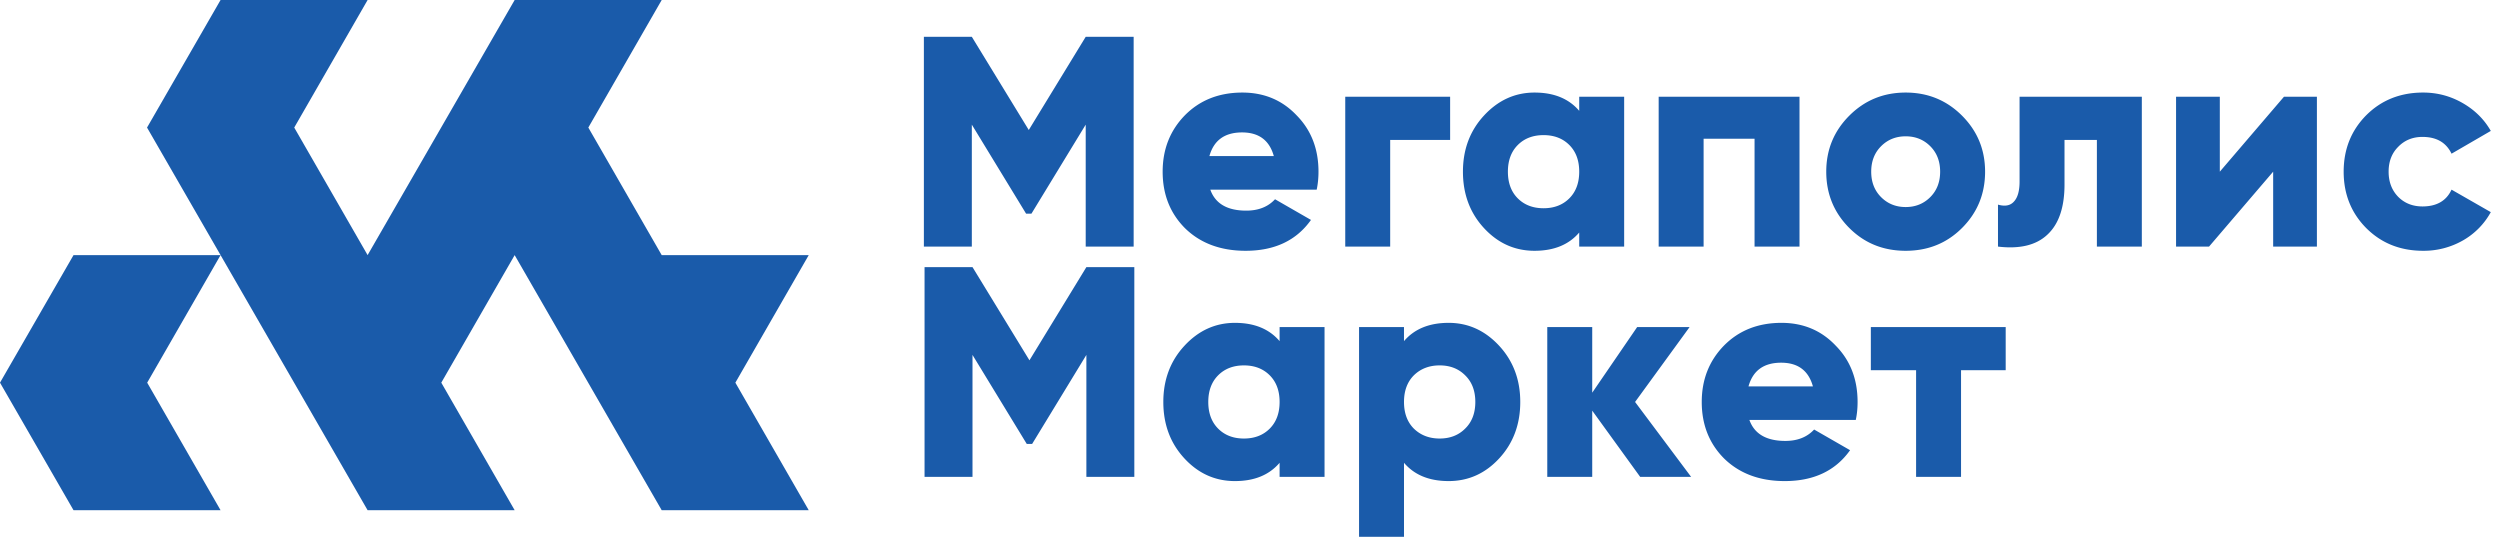 <svg width="163" height="35" fill="none" xmlns="http://www.w3.org/2000/svg"><path d="M70.832 17.416h3.126v13.676h-3.126V23.14l-3.536 5.803h-.352l-3.537-5.803v7.952h-3.126V17.416h3.126l3.713 6.076 3.712-6.076zM70.788 2.401h3.126v13.677h-3.126V8.126l-3.537 5.803H66.9l-3.537-5.803v7.952h-3.126V2.4h3.126l3.713 6.076 3.712-6.076zM83.43 22.241v-.918h2.93v9.77h-2.93v-.919c-.678.795-1.648 1.192-2.911 1.192-1.29 0-2.39-.495-3.302-1.485-.912-.99-1.368-2.214-1.368-3.673 0-1.446.456-2.664 1.368-3.654.924-1.003 2.025-1.504 3.302-1.504 1.263 0 2.233.397 2.91 1.191zm-4.65 3.967c0 .73.215 1.309.644 1.739.43.43.99.645 1.68.645.691 0 1.251-.215 1.681-.645.43-.43.645-1.01.645-1.74 0-.729-.215-1.308-.645-1.738-.43-.43-.99-.645-1.68-.645s-1.25.215-1.68.645c-.43.43-.645 1.01-.645 1.739zM85.848 12.366h-6.936c.325.911 1.107 1.367 2.344 1.367.795 0 1.42-.247 1.876-.742l2.344 1.348c-.95 1.341-2.37 2.012-4.259 2.012-1.628 0-2.944-.488-3.947-1.465-.977-.977-1.465-2.208-1.465-3.693 0-1.459.482-2.683 1.446-3.673.977-.99 2.227-1.485 3.751-1.485 1.42 0 2.599.495 3.537 1.485.95.964 1.426 2.188 1.426 3.673 0 .417-.04.808-.117 1.173zm-6.995-2.189h4.2c-.286-1.029-.976-1.543-2.07-1.543-1.133 0-1.843.514-2.13 1.543zM87.71 6.309h6.838v2.813H90.64v6.956h-2.93v-9.77zM102.965 7.227v-.918h2.93v9.769h-2.93v-.918c-.678.794-1.648 1.191-2.912 1.191-1.29 0-2.39-.495-3.302-1.485-.911-.99-1.367-2.214-1.367-3.673 0-1.446.456-2.663 1.367-3.653.925-1.003 2.026-1.505 3.302-1.505 1.264 0 2.234.397 2.912 1.192zm-4.65 3.966c0 .73.214 1.31.644 1.74.43.429.99.644 1.681.644.69 0 1.25-.215 1.68-.645.43-.43.645-1.01.645-1.739 0-.73-.215-1.309-.645-1.739-.43-.43-.99-.644-1.68-.644s-1.25.214-1.68.644c-.43.43-.645 1.01-.645 1.74zM108.145 6.309h9.183v9.769h-2.931V9.044h-3.322v7.034h-2.93v-9.77zM127.923 14.866c-.99.99-2.214 1.485-3.673 1.485s-2.683-.495-3.673-1.485c-1.003-1.003-1.505-2.227-1.505-3.673 0-1.433.502-2.65 1.505-3.653 1.003-1.003 2.227-1.505 3.673-1.505 1.446 0 2.67.502 3.673 1.505 1.003 1.003 1.505 2.22 1.505 3.653 0 1.446-.502 2.67-1.505 3.673zm-5.92-3.673c0 .678.215 1.231.645 1.661.43.43.964.645 1.602.645.638 0 1.172-.215 1.602-.645.43-.43.645-.983.645-1.66 0-.678-.215-1.232-.645-1.662-.43-.43-.964-.644-1.602-.644-.638 0-1.172.215-1.602.644-.43.43-.645.984-.645 1.661zM131.676 6.309h7.971v9.769h-2.93V9.122h-2.111v2.911c0 1.485-.371 2.573-1.113 3.263-.73.69-1.804.951-3.224.782v-2.736c.456.13.801.066 1.036-.195.247-.26.371-.697.371-1.309v-5.53zM144.732 11.193l4.181-4.884h2.149v9.769h-2.852v-4.885l-4.181 4.885h-2.15v-9.77h2.853v4.885zM157.985 16.351c-1.485 0-2.723-.495-3.712-1.485-.977-.99-1.466-2.214-1.466-3.673s.489-2.683 1.466-3.673c.989-.99 2.227-1.485 3.712-1.485.925 0 1.784.228 2.579.684.794.456 1.407 1.062 1.836 1.817l-2.559 1.485c-.352-.73-.983-1.094-1.895-1.094-.638 0-1.166.215-1.583.645-.417.416-.625.957-.625 1.621 0 .665.208 1.212.625 1.641.417.417.945.626 1.583.626.925 0 1.556-.365 1.895-1.095l2.559 1.466a4.743 4.743 0 0 1-1.836 1.856 5.14 5.14 0 0 1-2.579.664zM94.452 21.05c1.276 0 2.377.501 3.302 1.504.911.99 1.367 2.208 1.367 3.654 0 1.459-.456 2.683-1.367 3.673-.912.99-2.013 1.485-3.302 1.485-1.264 0-2.234-.397-2.911-1.192V35H88.61V21.323h2.93v.918c.678-.794 1.648-1.191 2.912-1.191zm-2.267 6.897c.443.43 1.003.645 1.68.645.678 0 1.232-.215 1.661-.645.443-.43.665-1.01.665-1.74 0-.729-.222-1.308-.665-1.738-.43-.43-.983-.645-1.66-.645-.678 0-1.238.215-1.68.645-.43.43-.645 1.01-.645 1.739 0 .73.215 1.309.644 1.739zM106.607 26.208l3.654 4.884h-3.322l-3.126-4.318v4.318h-2.931v-9.769h2.931v4.28l2.931-4.28h3.419l-3.556 4.885zM120.996 27.38h-6.936c.326.912 1.108 1.368 2.345 1.368.794 0 1.42-.248 1.876-.743l2.344 1.348c-.951 1.342-2.37 2.013-4.259 2.013-1.628 0-2.944-.489-3.947-1.465-.977-.977-1.465-2.208-1.465-3.693 0-1.46.482-2.683 1.446-3.673.977-.99 2.227-1.485 3.751-1.485 1.42 0 2.599.495 3.536 1.485.951.963 1.427 2.188 1.427 3.673 0 .417-.039.807-.118 1.172zm-6.994-2.188h4.2c-.286-1.03-.976-1.544-2.071-1.544-1.133 0-1.843.515-2.129 1.544zM121.979 21.323h8.792v2.814h-2.911v6.955h-2.931v-6.955h-2.95v-2.814z" fill="#1A5BAA"/><path fill-rule="evenodd" clip-rule="evenodd" d="m33.556 0-4.794 8.317-4.794 8.316-4.784-8.316L23.968.001V0h-9.587L9.587 8.317l4.794 8.316H4.794L0 24.95l4.794 8.316h9.587L9.597 24.95l4.784-8.316v-.001l4.794 8.317 4.793 8.316h9.588l-4.784-8.316 4.784-8.316 4.793 8.316 4.794 8.316h9.587l-4.784-8.316 4.784-8.316v-.001h-9.587l-4.784-8.316L43.143.001V0h-9.587z" fill="#1A5BAA"/></svg>